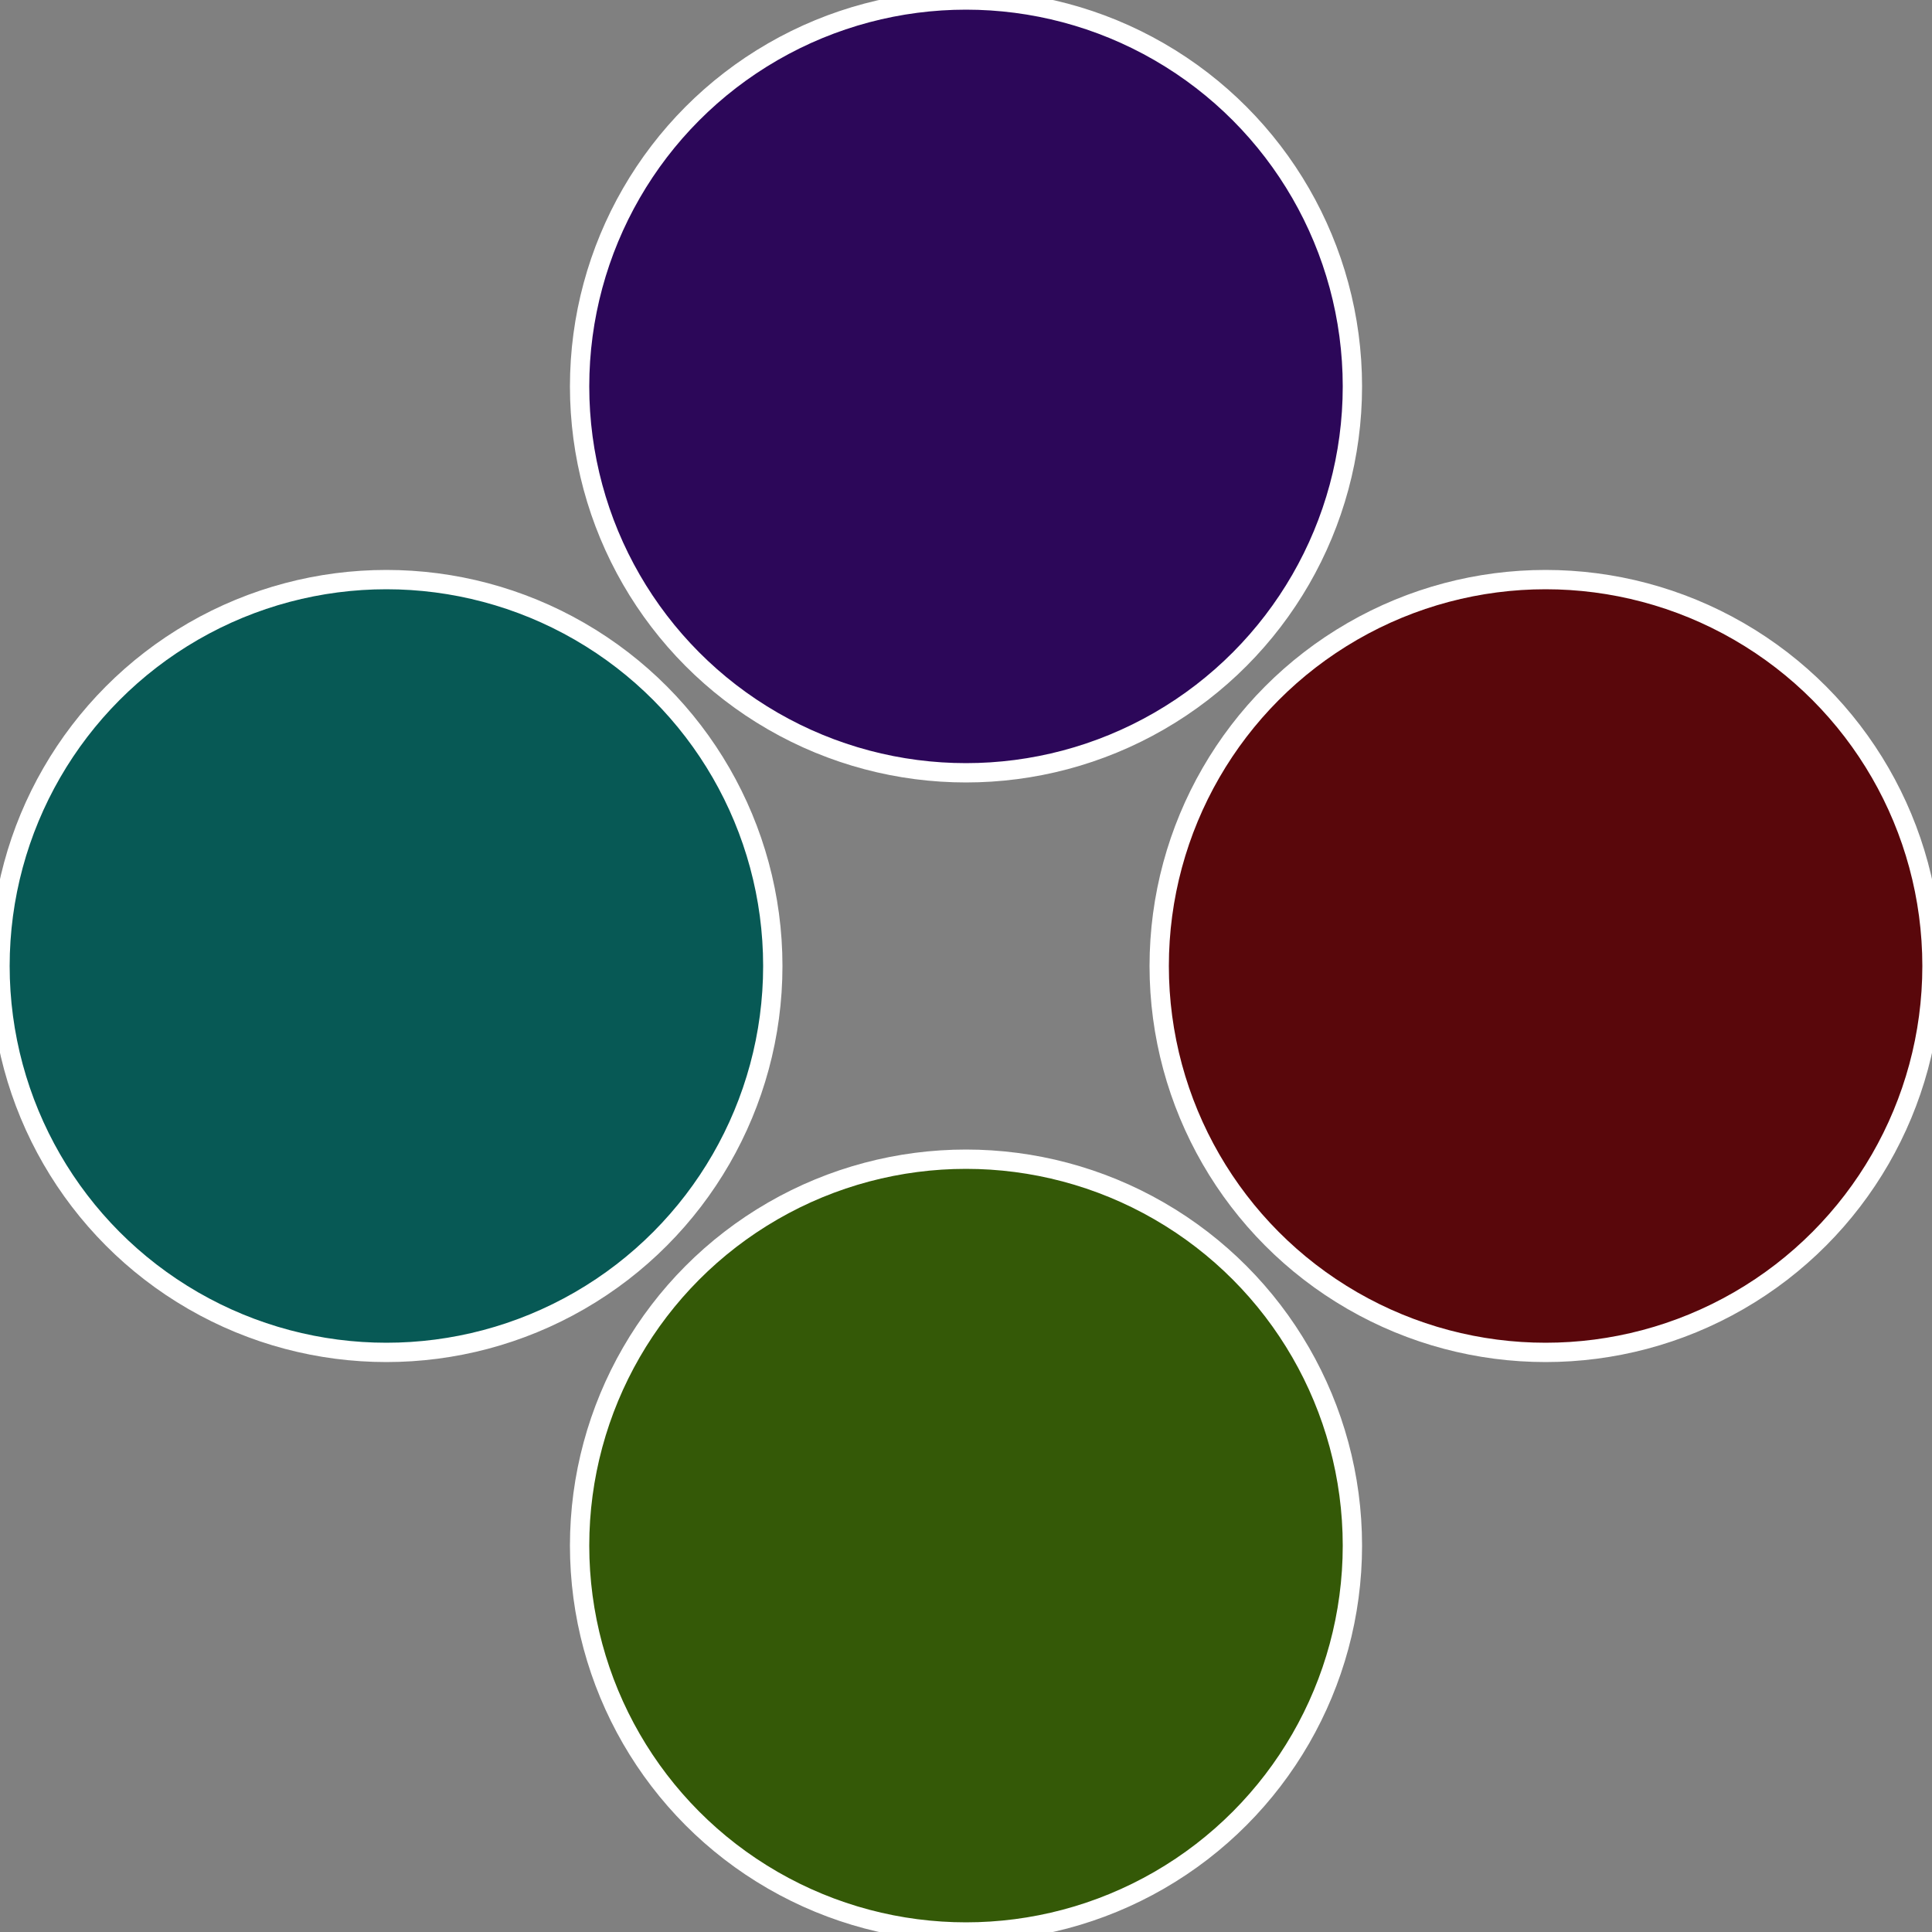 <?xml version="1.0" standalone="no"?>
<svg width="500" height="500" viewBox="-1 -1 2 2" xmlns="http://www.w3.org/2000/svg">
 
                <rect x="-1" y="-1" width="2" height="2" fill="#808080" stroke="none"/>
 
                <circle cx="0.6" cy="0" r="0.4" fill="#59070b" stroke="#fff" stroke-width="1%" />
             
                <circle cx="3.6739403974421E-17" cy="0.6" r="0.4" fill="#345907" stroke="#fff" stroke-width="1%" />
             
                <circle cx="-0.6" cy="7.3478807948841E-17" r="0.4" fill="#075955" stroke="#fff" stroke-width="1%" />
             
                <circle cx="-1.1021821192326E-16" cy="-0.6" r="0.4" fill="#2c0759" stroke="#fff" stroke-width="1%" />
            </svg>
